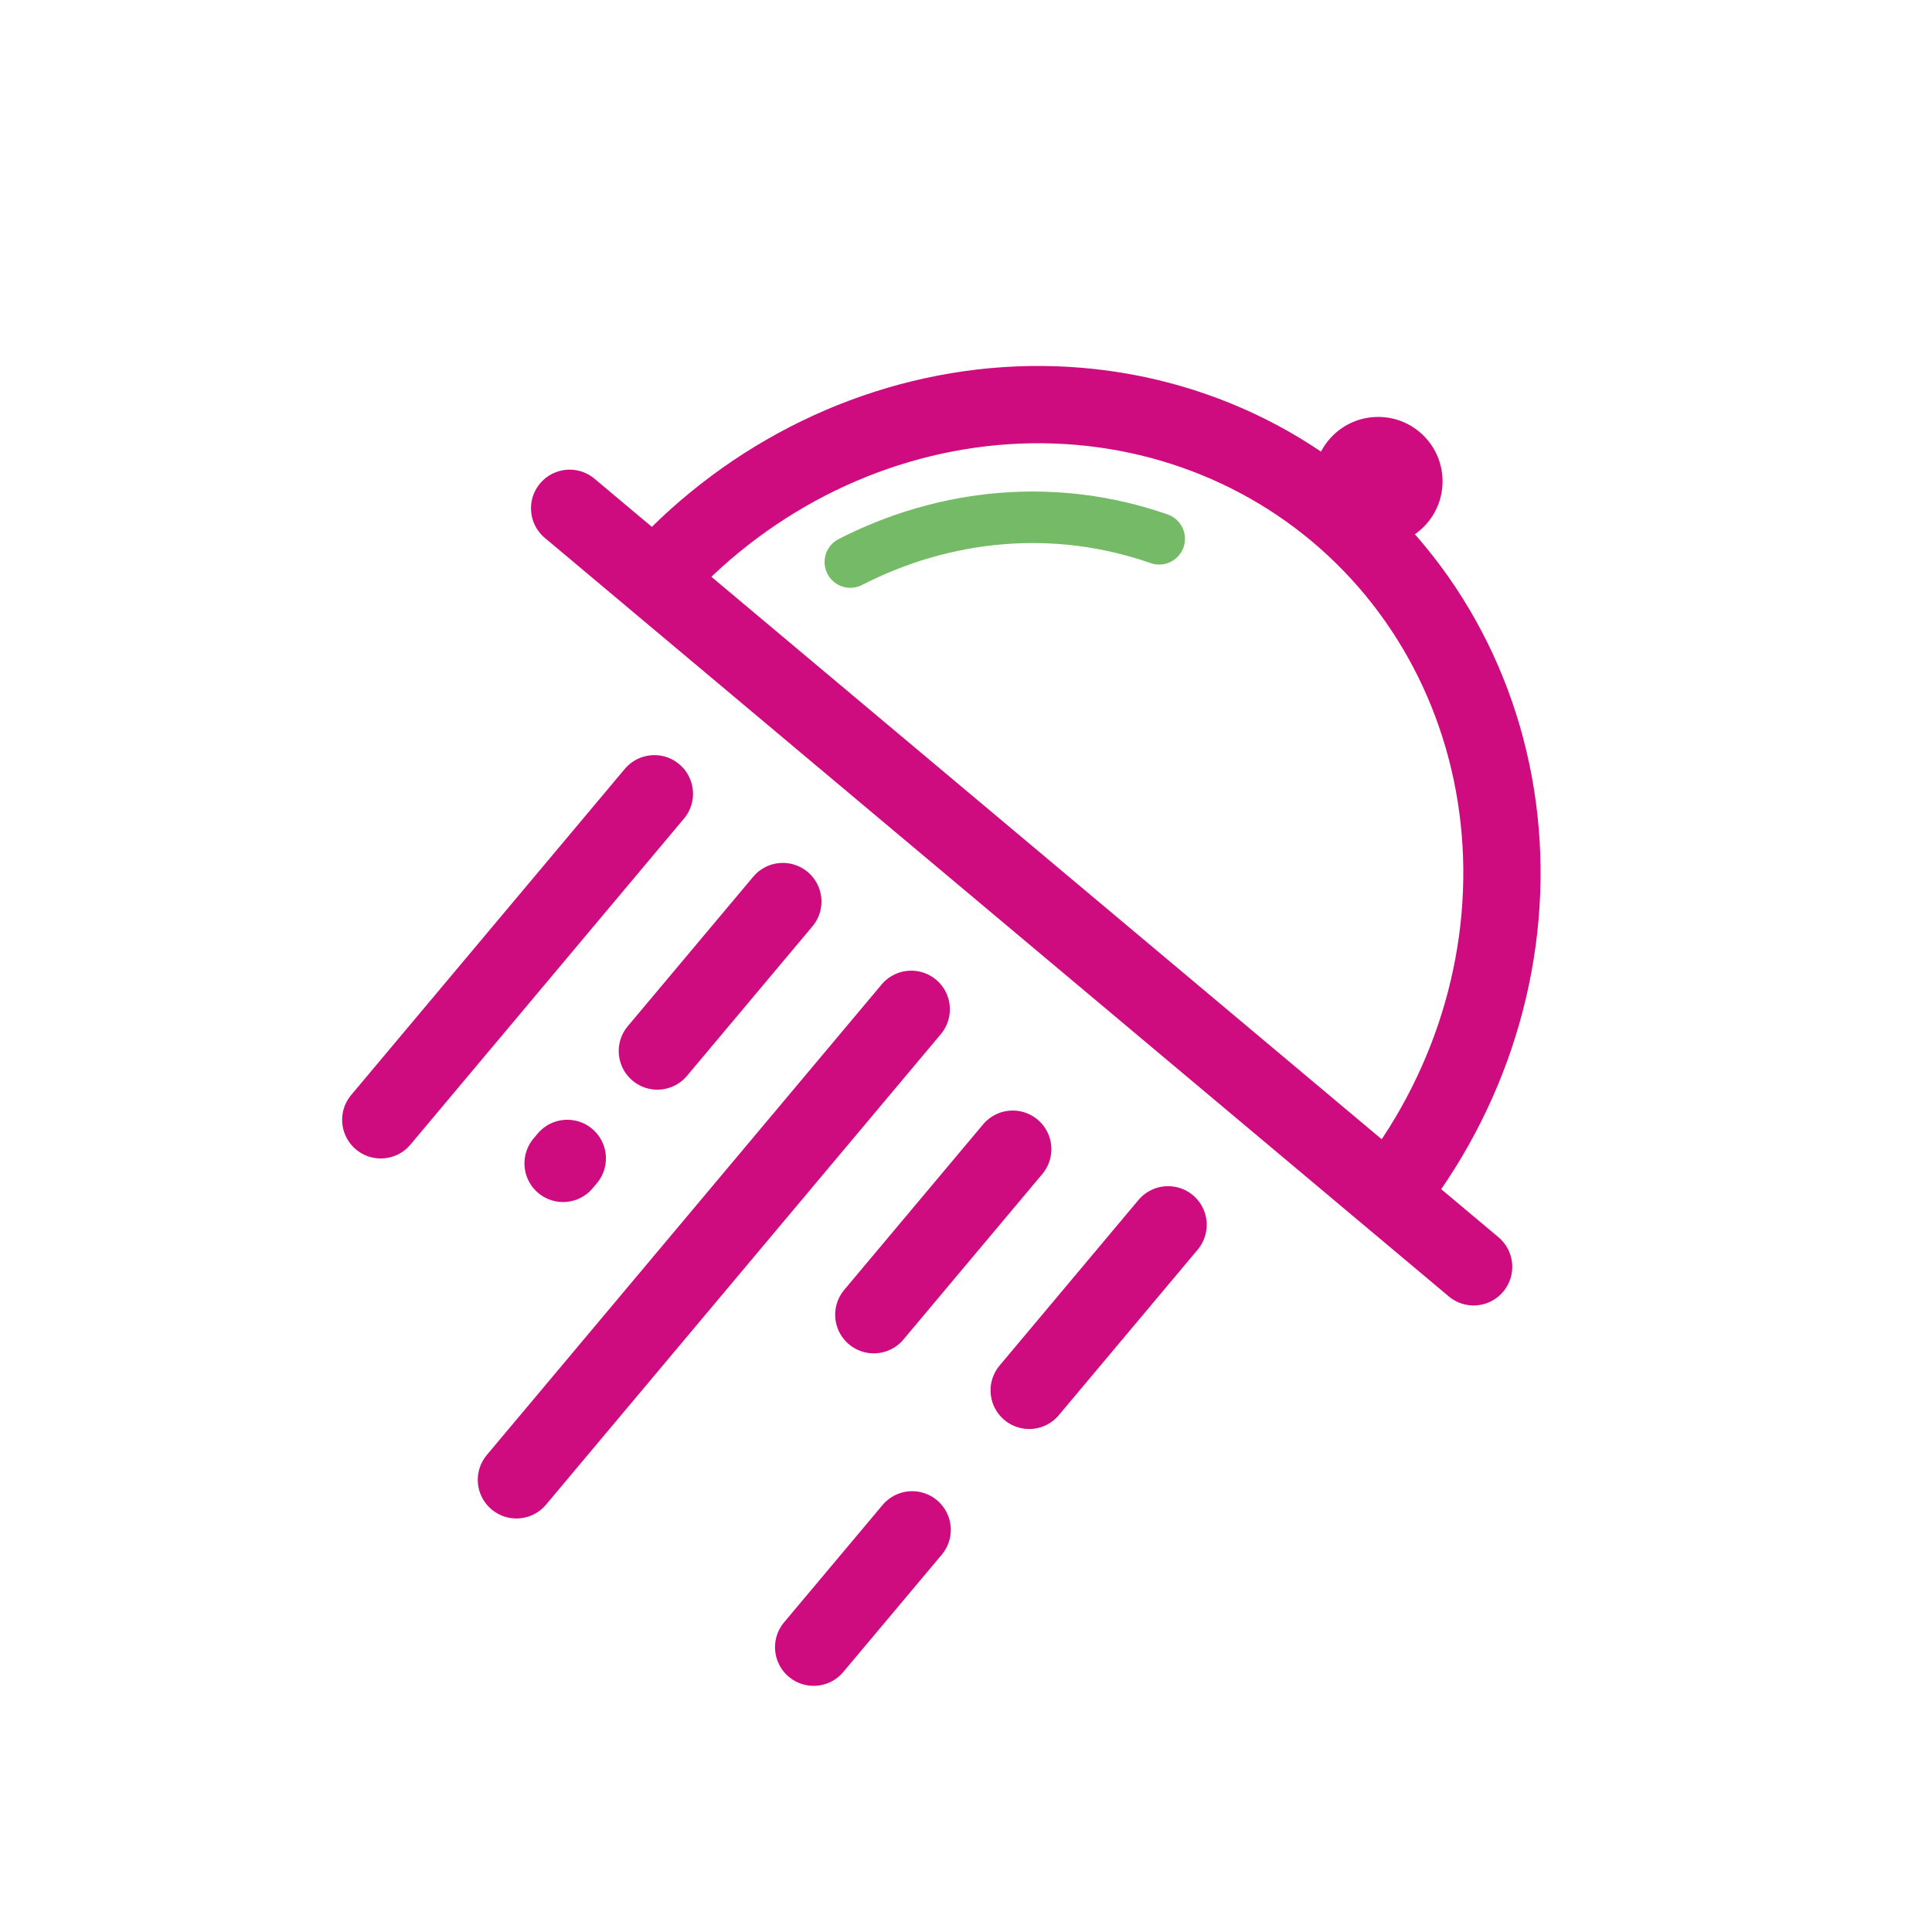 <?xml version="1.0" encoding="UTF-8"?> <svg xmlns="http://www.w3.org/2000/svg" width="75" height="75" viewBox="0 0 75 75" fill="none"> <line x1="22.113" y1="19.732" x2="57.206" y2="49.178" stroke="#CF0C7F" stroke-width="3" stroke-linecap="round"></line> <path d="M53.502 46.905C56.857 42.908 58.572 37.814 58.272 32.745C57.971 27.675 55.679 23.046 51.899 19.874C48.12 16.703 43.162 15.249 38.118 15.833C33.073 16.418 28.355 18.992 25 22.989" stroke="#CF0C7F" stroke-width="3"></path> <circle cx="53.5" cy="18.685" r="2.5" fill="#CF0C7F"></circle> <path d="M45 20.916C40.939 19.497 36.657 19.946 33.01 21.818" stroke="#74BA67" stroke-width="2" stroke-linecap="round" stroke-linejoin="round"></path> <line x1="25.403" y1="30.814" x2="14.782" y2="43.472" stroke="#CF0C7F" stroke-width="3" stroke-linecap="round"></line> <line x1="30.389" y1="34.998" x2="25.519" y2="40.801" stroke="#CF0C7F" stroke-width="3" stroke-linecap="round"></line> <line x1="22.022" y1="44.969" x2="21.859" y2="45.163" stroke="#CF0C7F" stroke-width="3" stroke-linecap="round"></line> <line x1="35.374" y1="39.181" x2="20.047" y2="57.447" stroke="#CF0C7F" stroke-width="3" stroke-linecap="round"></line> <line x1="39.314" y1="44.611" x2="33.921" y2="51.037" stroke="#CF0C7F" stroke-width="3" stroke-linecap="round"></line> <line x1="45.345" y1="47.547" x2="39.953" y2="53.974" stroke="#CF0C7F" stroke-width="3" stroke-linecap="round"></line> <line x1="35.41" y1="59.388" x2="31.586" y2="63.944" stroke="#CF0C7F" stroke-width="3" stroke-linecap="round"></line> </svg> 